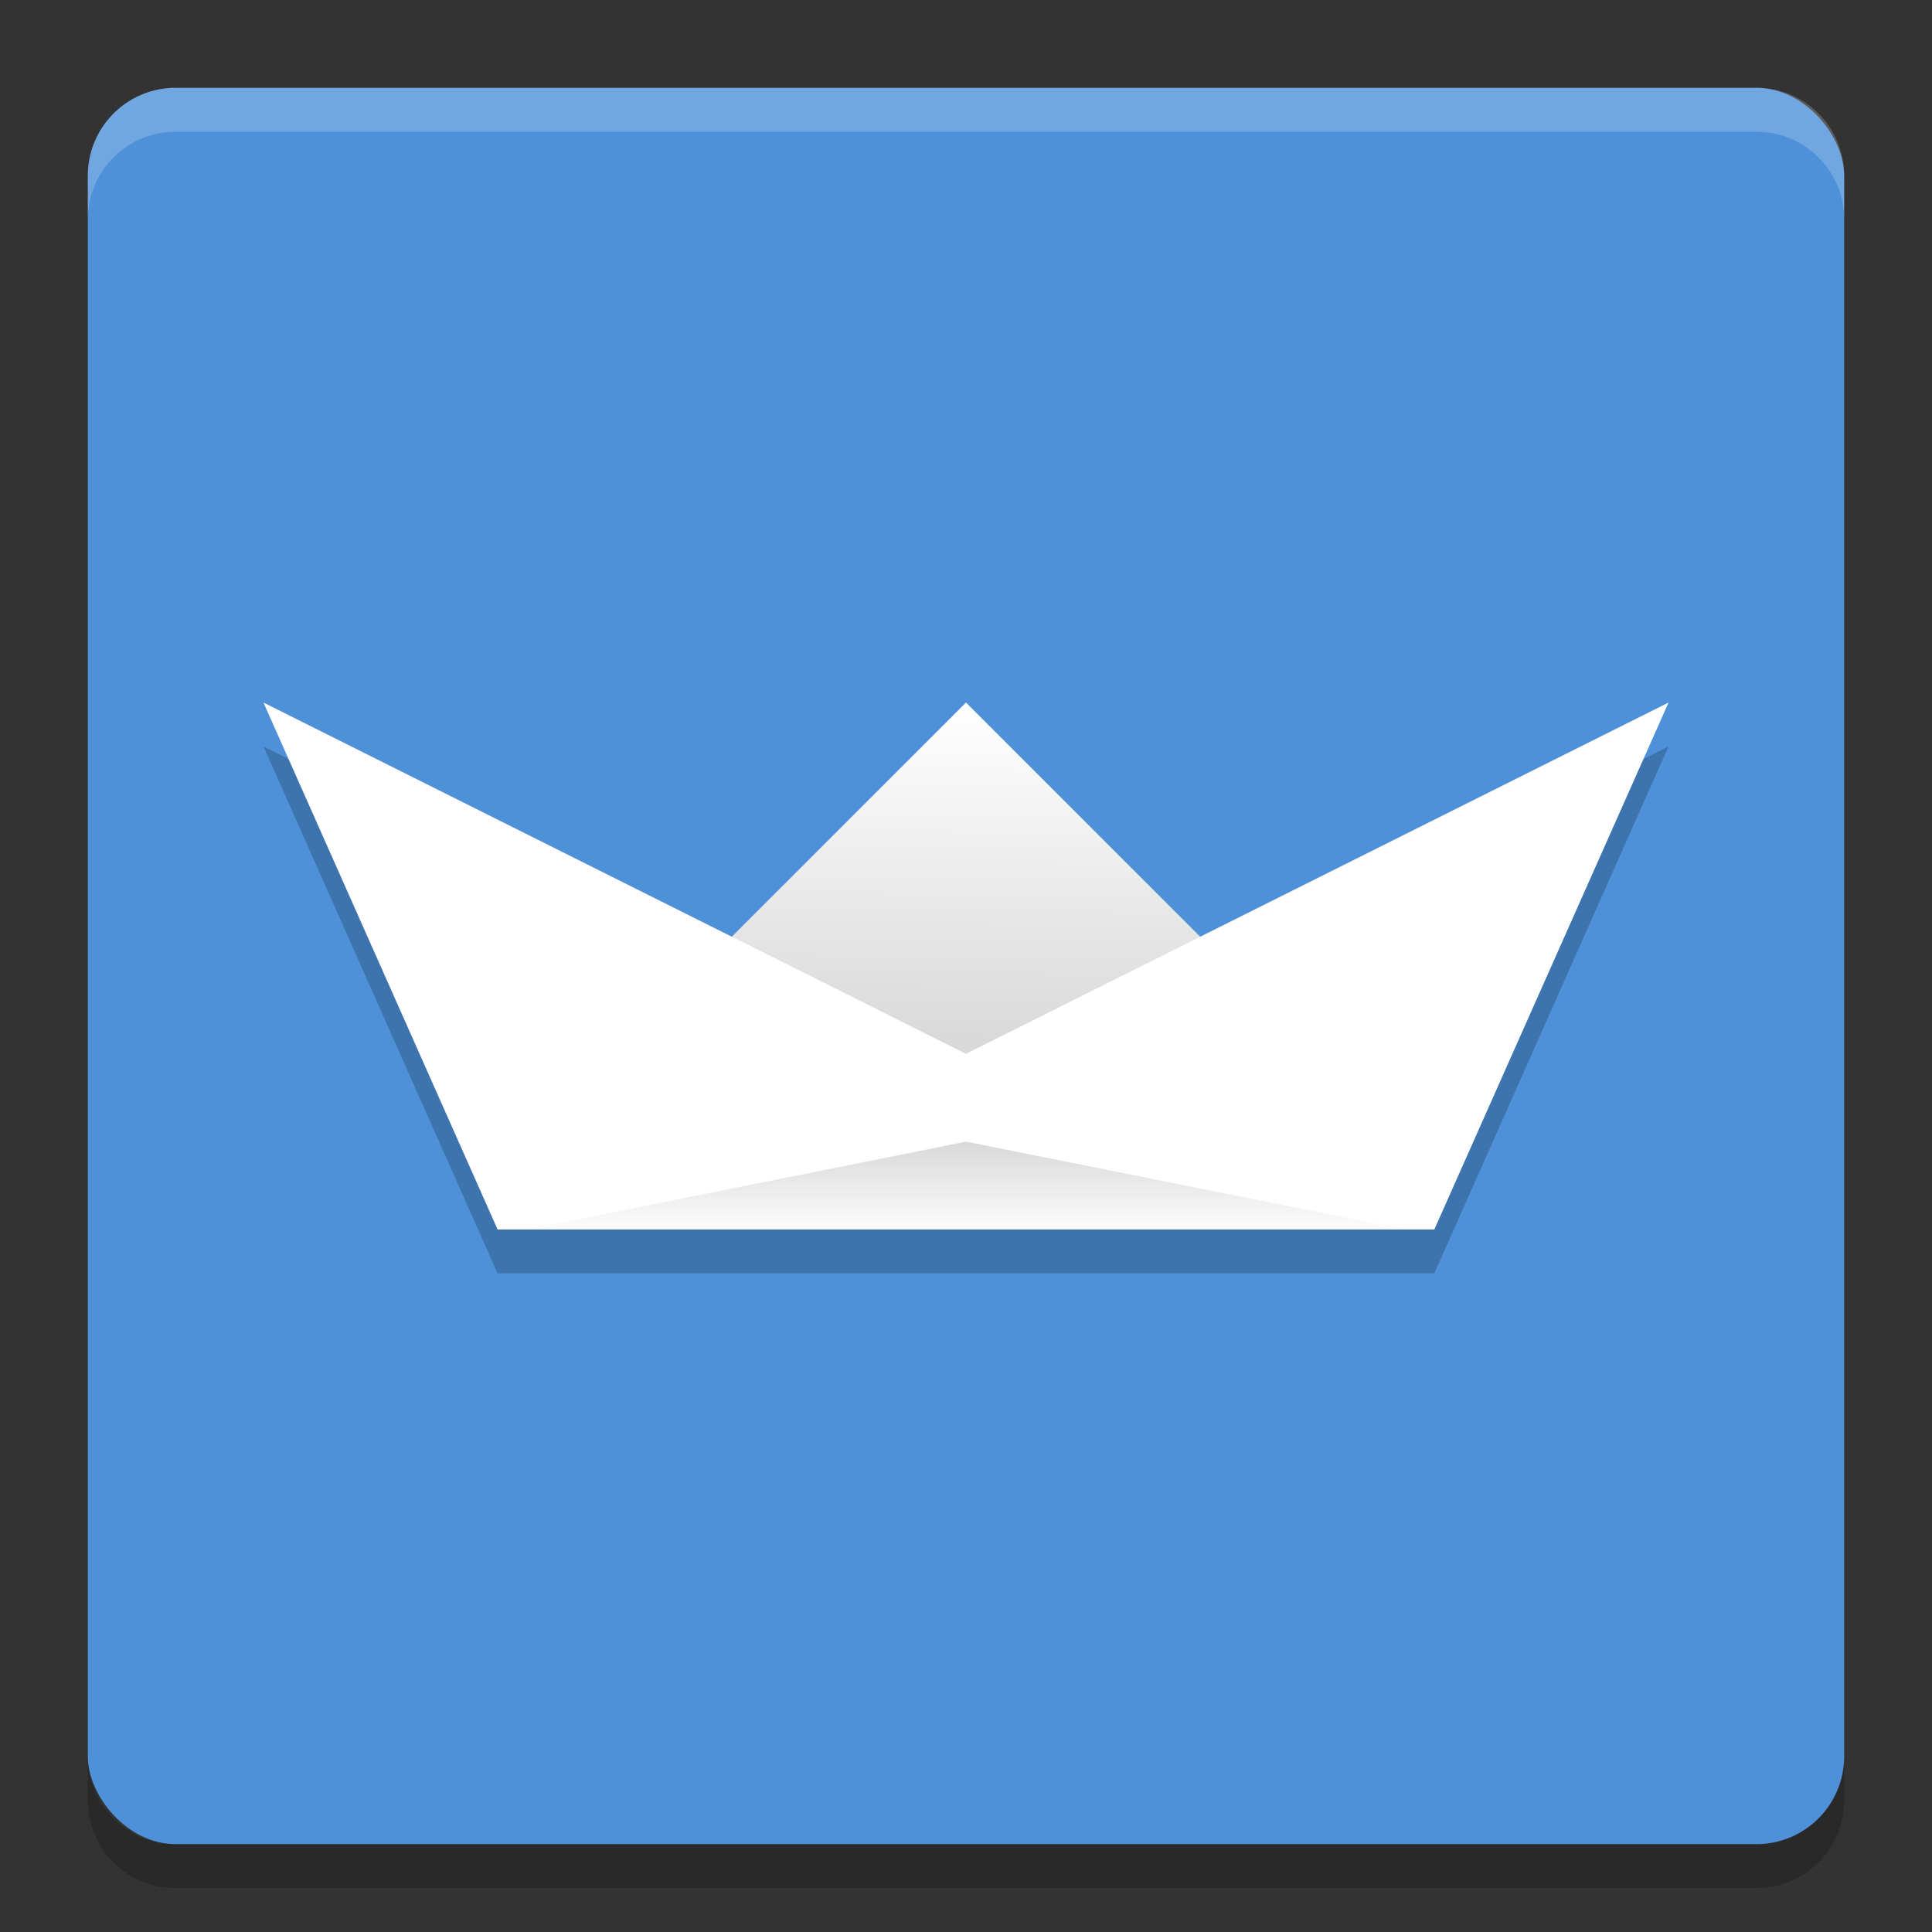 <svg xmlns="http://www.w3.org/2000/svg" xmlns:xlink="http://www.w3.org/1999/xlink" width="22" height="22" version="1">
 <rect width="100%" height="100%" fill="#333333" stroke="none"/>
 <defs>
  <linearGradient id="linearGradient4414">
   <stop offset="0"/>
   <stop offset="1" stop-opacity="0"/>
  </linearGradient>
  <linearGradient id="linearGradient4420" x1="23.968" x2="23.968" y1="32.02" y2="34.144" gradientTransform="matrix(.5 0 0 .5 -1 -3)" gradientUnits="userSpaceOnUse" xlink:href="#linearGradient4414"/>
  <linearGradient id="linearGradient4430" x1="37.9" x2="32.46" y1="4.185" y2="-1.361" gradientTransform="matrix(.354 .354 -.354 .354 -1 -3)" gradientUnits="userSpaceOnUse" xlink:href="#linearGradient4414"/>
 </defs>
 <rect fill="#4e91d9" width="20" height="20" x="1" y="1" rx="1" ry="1"/>
 <path opacity=".2" d="m3 8.5 8 4 8-4-2.667 6h-10.667z"/>
 <path fill="#fff" opacity=".2" d="m2 1c-0.554 0-1 0.446-1 1v0.5c0-0.554 0.446-1 1-1h18c0.554 0 1 0.446 1 1v-0.5c0-0.554-0.446-1-1-1h-18z"/>
 <path opacity=".2" d="m2 21.5c-0.554 0-1-0.446-1-1v-0.5c0 0.554 0.446 1 1 1h18c0.554 0 1-0.446 1-1v0.5c0 0.554-0.446 1-1 1h-18z"/>
 <path fill="#fff" d="m11 8 4 4h-8z"/>
 <path fill="url(#linearGradient4430)" opacity=".15" d="m11 8 4 4h-8z"/>
 <path fill="#fff" d="m3 8 8 4 8-4-2.667 6h-10.667z"/>
 <path fill="url(#linearGradient4420)" opacity=".15" d="m11 13 5 1h-10z"/>
</svg>
